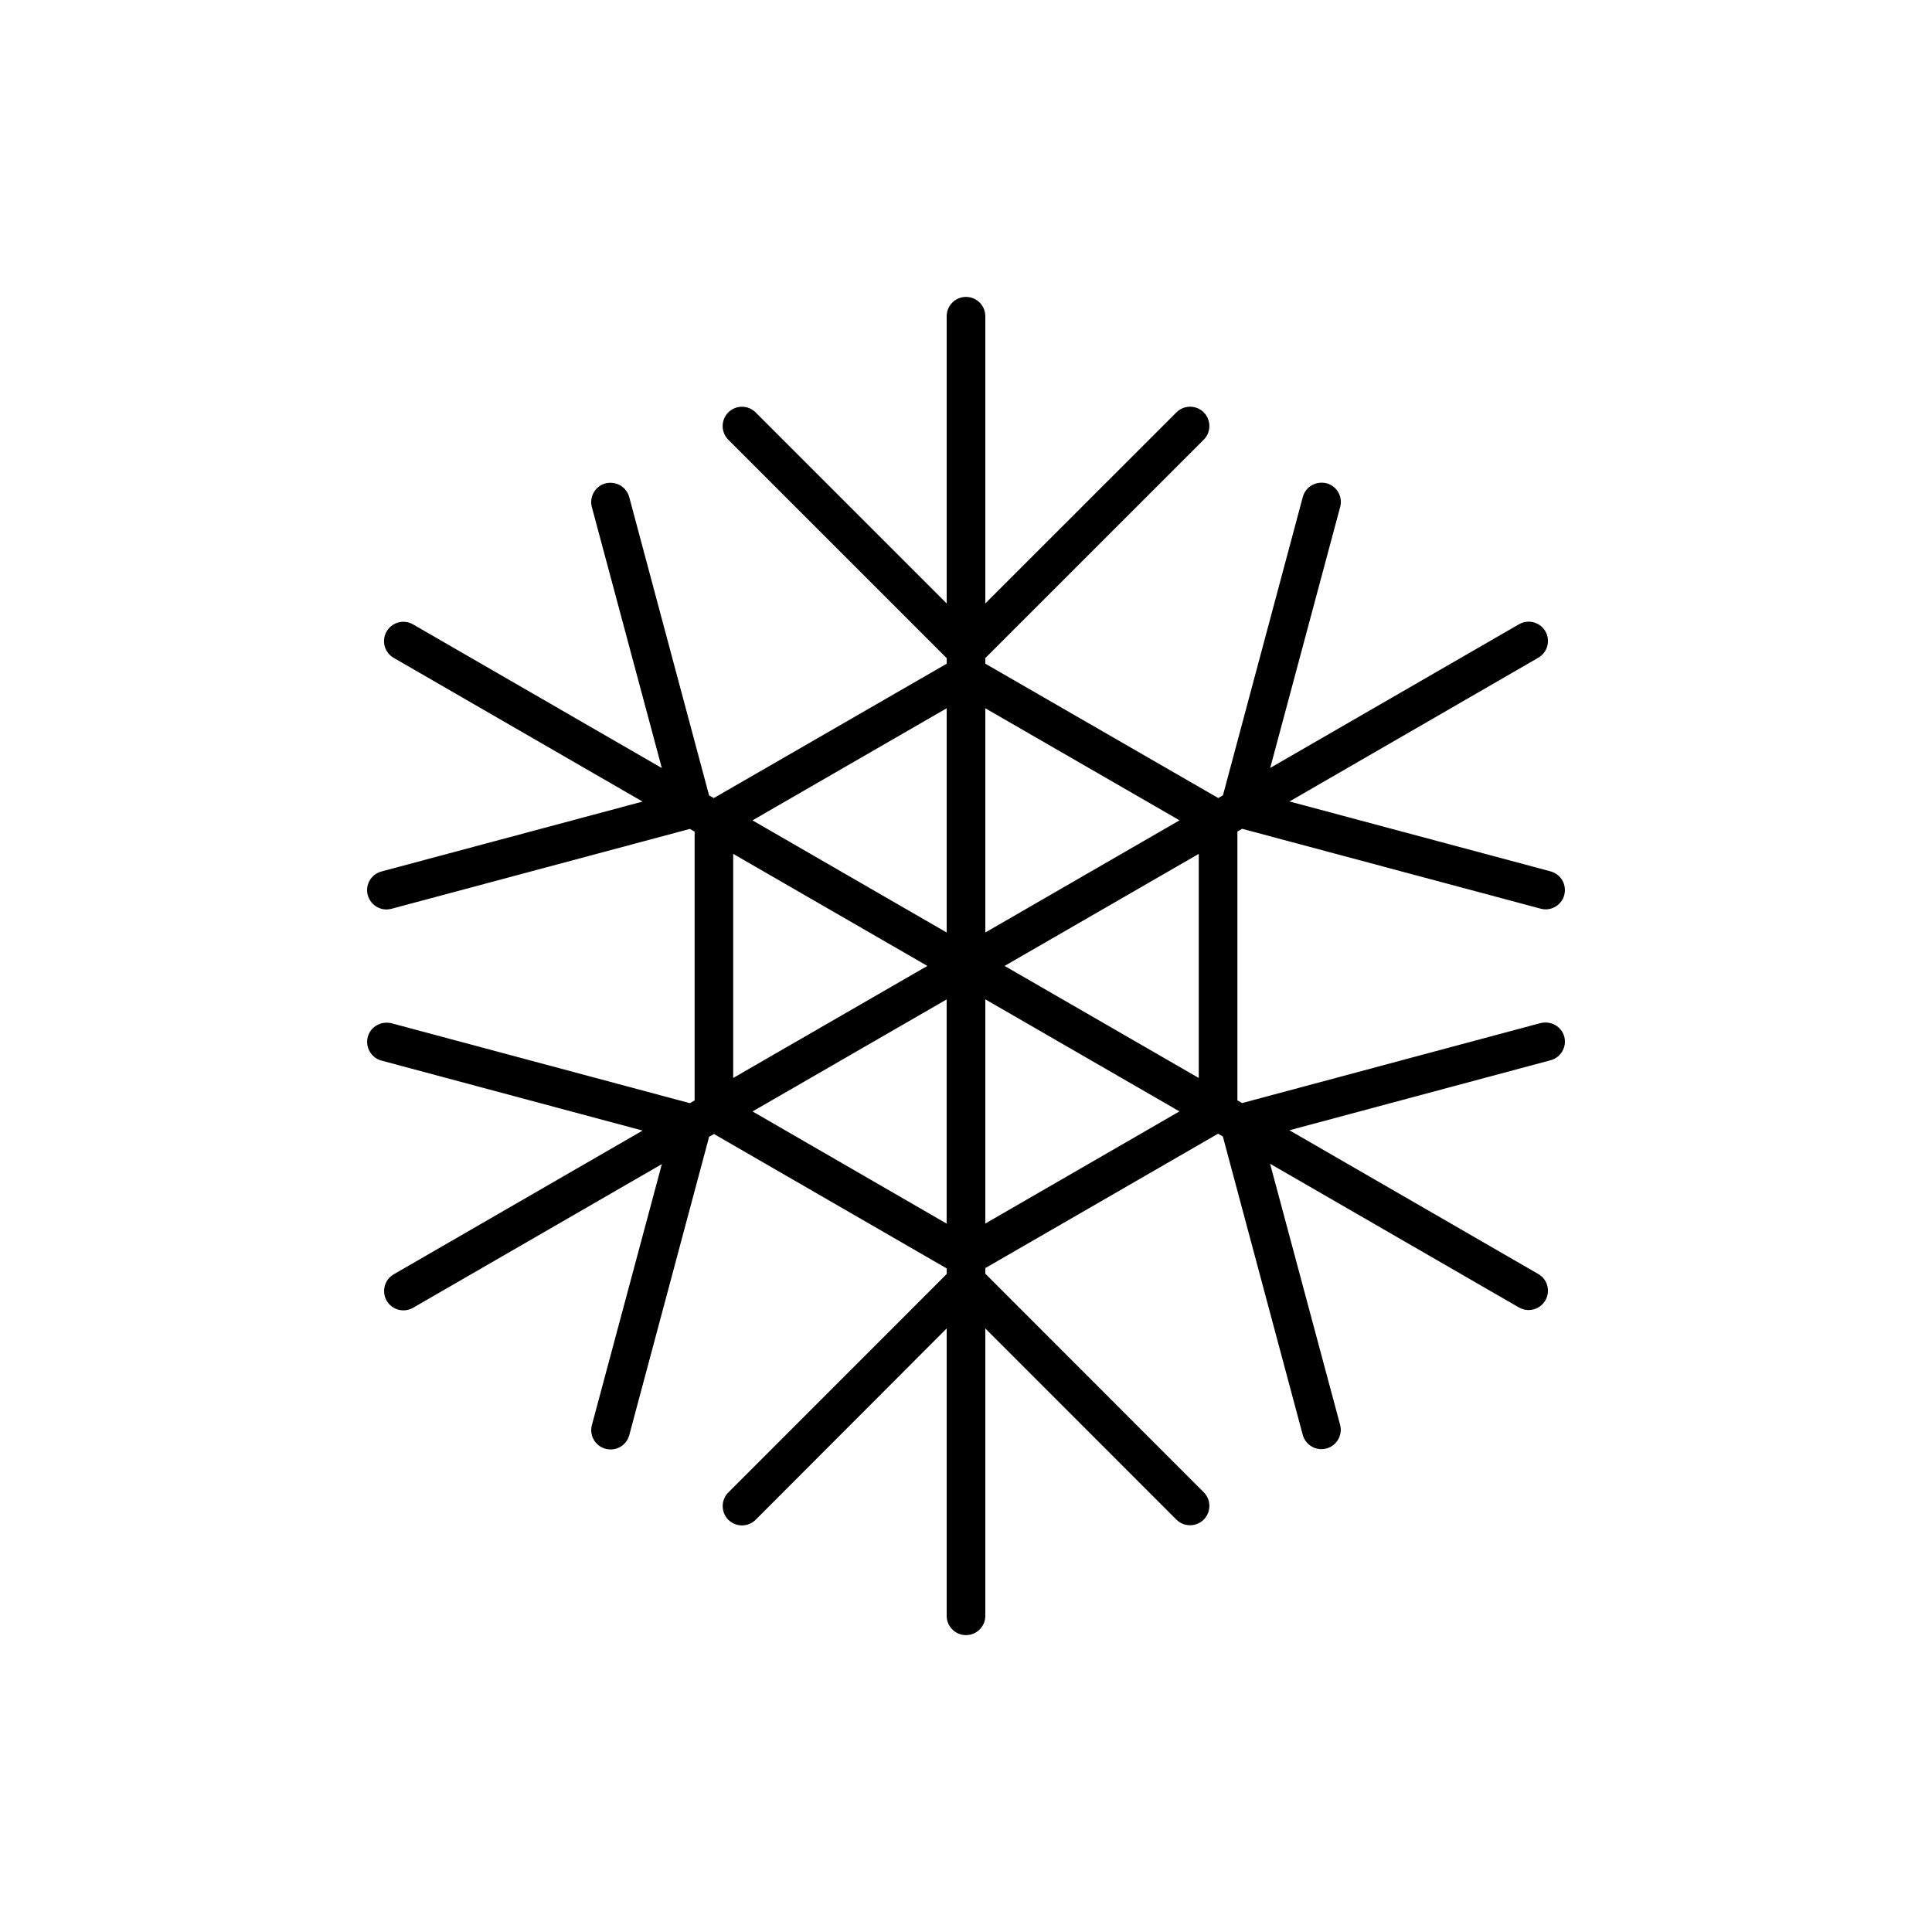<?xml version="1.0" encoding="utf-8"?>
<!-- Generator: Adobe Illustrator 16.0.4, SVG Export Plug-In . SVG Version: 6.00 Build 0)  -->
<!DOCTYPE svg PUBLIC "-//W3C//DTD SVG 1.1//EN" "http://www.w3.org/Graphics/SVG/1.1/DTD/svg11.dtd">
<svg version="1.1" id="Layer_1" xmlns="http://www.w3.org/2000/svg" xmlns:xlink="http://www.w3.org/1999/xlink" x="0px" y="0px"
	 width="50px" height="50px" viewBox="0 0 50 50" enable-background="new 0 0 50 50" xml:space="preserve">
<path d="M39.87,26.477l-7.724,2.07l-0.122-0.07V21.52l0.122-0.071l7.725,2.067c0.043,0.012,0.086,0.018,0.129,0.018
	c0.221,0,0.423-0.146,0.483-0.371c0.07-0.268-0.088-0.54-0.354-0.612l-6.757-1.809l6.439-3.72c0.239-0.138,0.321-0.442,0.184-0.683
	c-0.138-0.239-0.443-0.321-0.684-0.183l-6.438,3.718l1.811-6.755c0.071-0.268-0.087-0.541-0.354-0.613
	c-0.27-0.064-0.541,0.088-0.613,0.354l-2.067,7.723l-0.122,0.07L25.5,17.176v-0.145l5.653-5.652c0.194-0.195,0.194-0.512,0-0.707
	c-0.195-0.195-0.513-0.195-0.707,0L25.5,15.617V8.184c0-0.276-0.224-0.5-0.5-0.5s-0.5,0.224-0.5,0.5v7.434l-4.945-4.945
	c-0.194-0.195-0.512-0.195-0.707,0c-0.194,0.195-0.194,0.512,0,0.707l5.652,5.652v0.145l-6.027,3.477l-0.122-0.069l-2.067-7.722
	c-0.072-0.266-0.342-0.418-0.613-0.354c-0.267,0.072-0.425,0.347-0.354,0.613l1.811,6.755l-6.438-3.718
	c-0.238-0.138-0.546-0.058-0.684,0.183c-0.139,0.239-0.057,0.545,0.184,0.684l6.439,3.719l-6.757,1.809
	c-0.269,0.072-0.426,0.346-0.354,0.612c0.062,0.224,0.264,0.371,0.483,0.371c0.043,0,0.086-0.007,0.129-0.017l7.724-2.068
	l0.123,0.07v6.957l-0.123,0.071l-7.723-2.069c-0.269-0.063-0.541,0.088-0.613,0.354c-0.07,0.268,0.088,0.541,0.354,0.613
	l6.758,1.811l-6.439,3.719c-0.239,0.139-0.321,0.443-0.184,0.684c0.092,0.16,0.261,0.25,0.434,0.25c0.085,0,0.171-0.021,0.25-0.067
	l6.438-3.718l-1.811,6.755c-0.071,0.269,0.087,0.541,0.354,0.613c0.044,0.011,0.087,0.017,0.13,0.017
	c0.222,0,0.423-0.146,0.483-0.369l2.067-7.723l0.126-0.072l6.023,3.479v0.144l-5.652,5.654c-0.194,0.194-0.194,0.512,0,0.707
	c0.195,0.194,0.513,0.194,0.707,0L24.5,34.38v7.437c0,0.275,0.224,0.5,0.5,0.5s0.5-0.225,0.5-0.5V34.38l4.945,4.947
	c0.098,0.098,0.226,0.146,0.354,0.146s0.256-0.049,0.354-0.146c0.194-0.195,0.194-0.513,0-0.707L25.5,32.963v-0.145l6.024-3.478
	l0.123,0.071l2.068,7.723c0.062,0.223,0.263,0.37,0.483,0.37c0.043,0,0.086-0.006,0.13-0.017c0.267-0.072,0.425-0.346,0.354-0.613
	l-1.812-6.756l6.44,3.719c0.079,0.046,0.165,0.067,0.25,0.067c0.173,0,0.342-0.091,0.434-0.25c0.139-0.239,0.057-0.546-0.184-0.683
	l-6.44-3.72l6.759-1.812c0.268-0.071,0.425-0.346,0.354-0.612C40.411,26.564,40.142,26.414,39.87,26.477z M31.024,27.898l-5.025-2.9
	l5.025-2.9V27.898z M30.526,21.23L25.5,24.133V18.33L30.526,21.23z M24.5,18.33v5.803l-5.026-2.902L24.5,18.33z M18.975,22.098
	l5.025,2.9l-5.025,2.9V22.098z M19.476,28.764l5.023-2.899v5.802L19.476,28.764z M25.5,31.665v-5.802l5.024,2.9L25.5,31.665z"/>
</svg>
